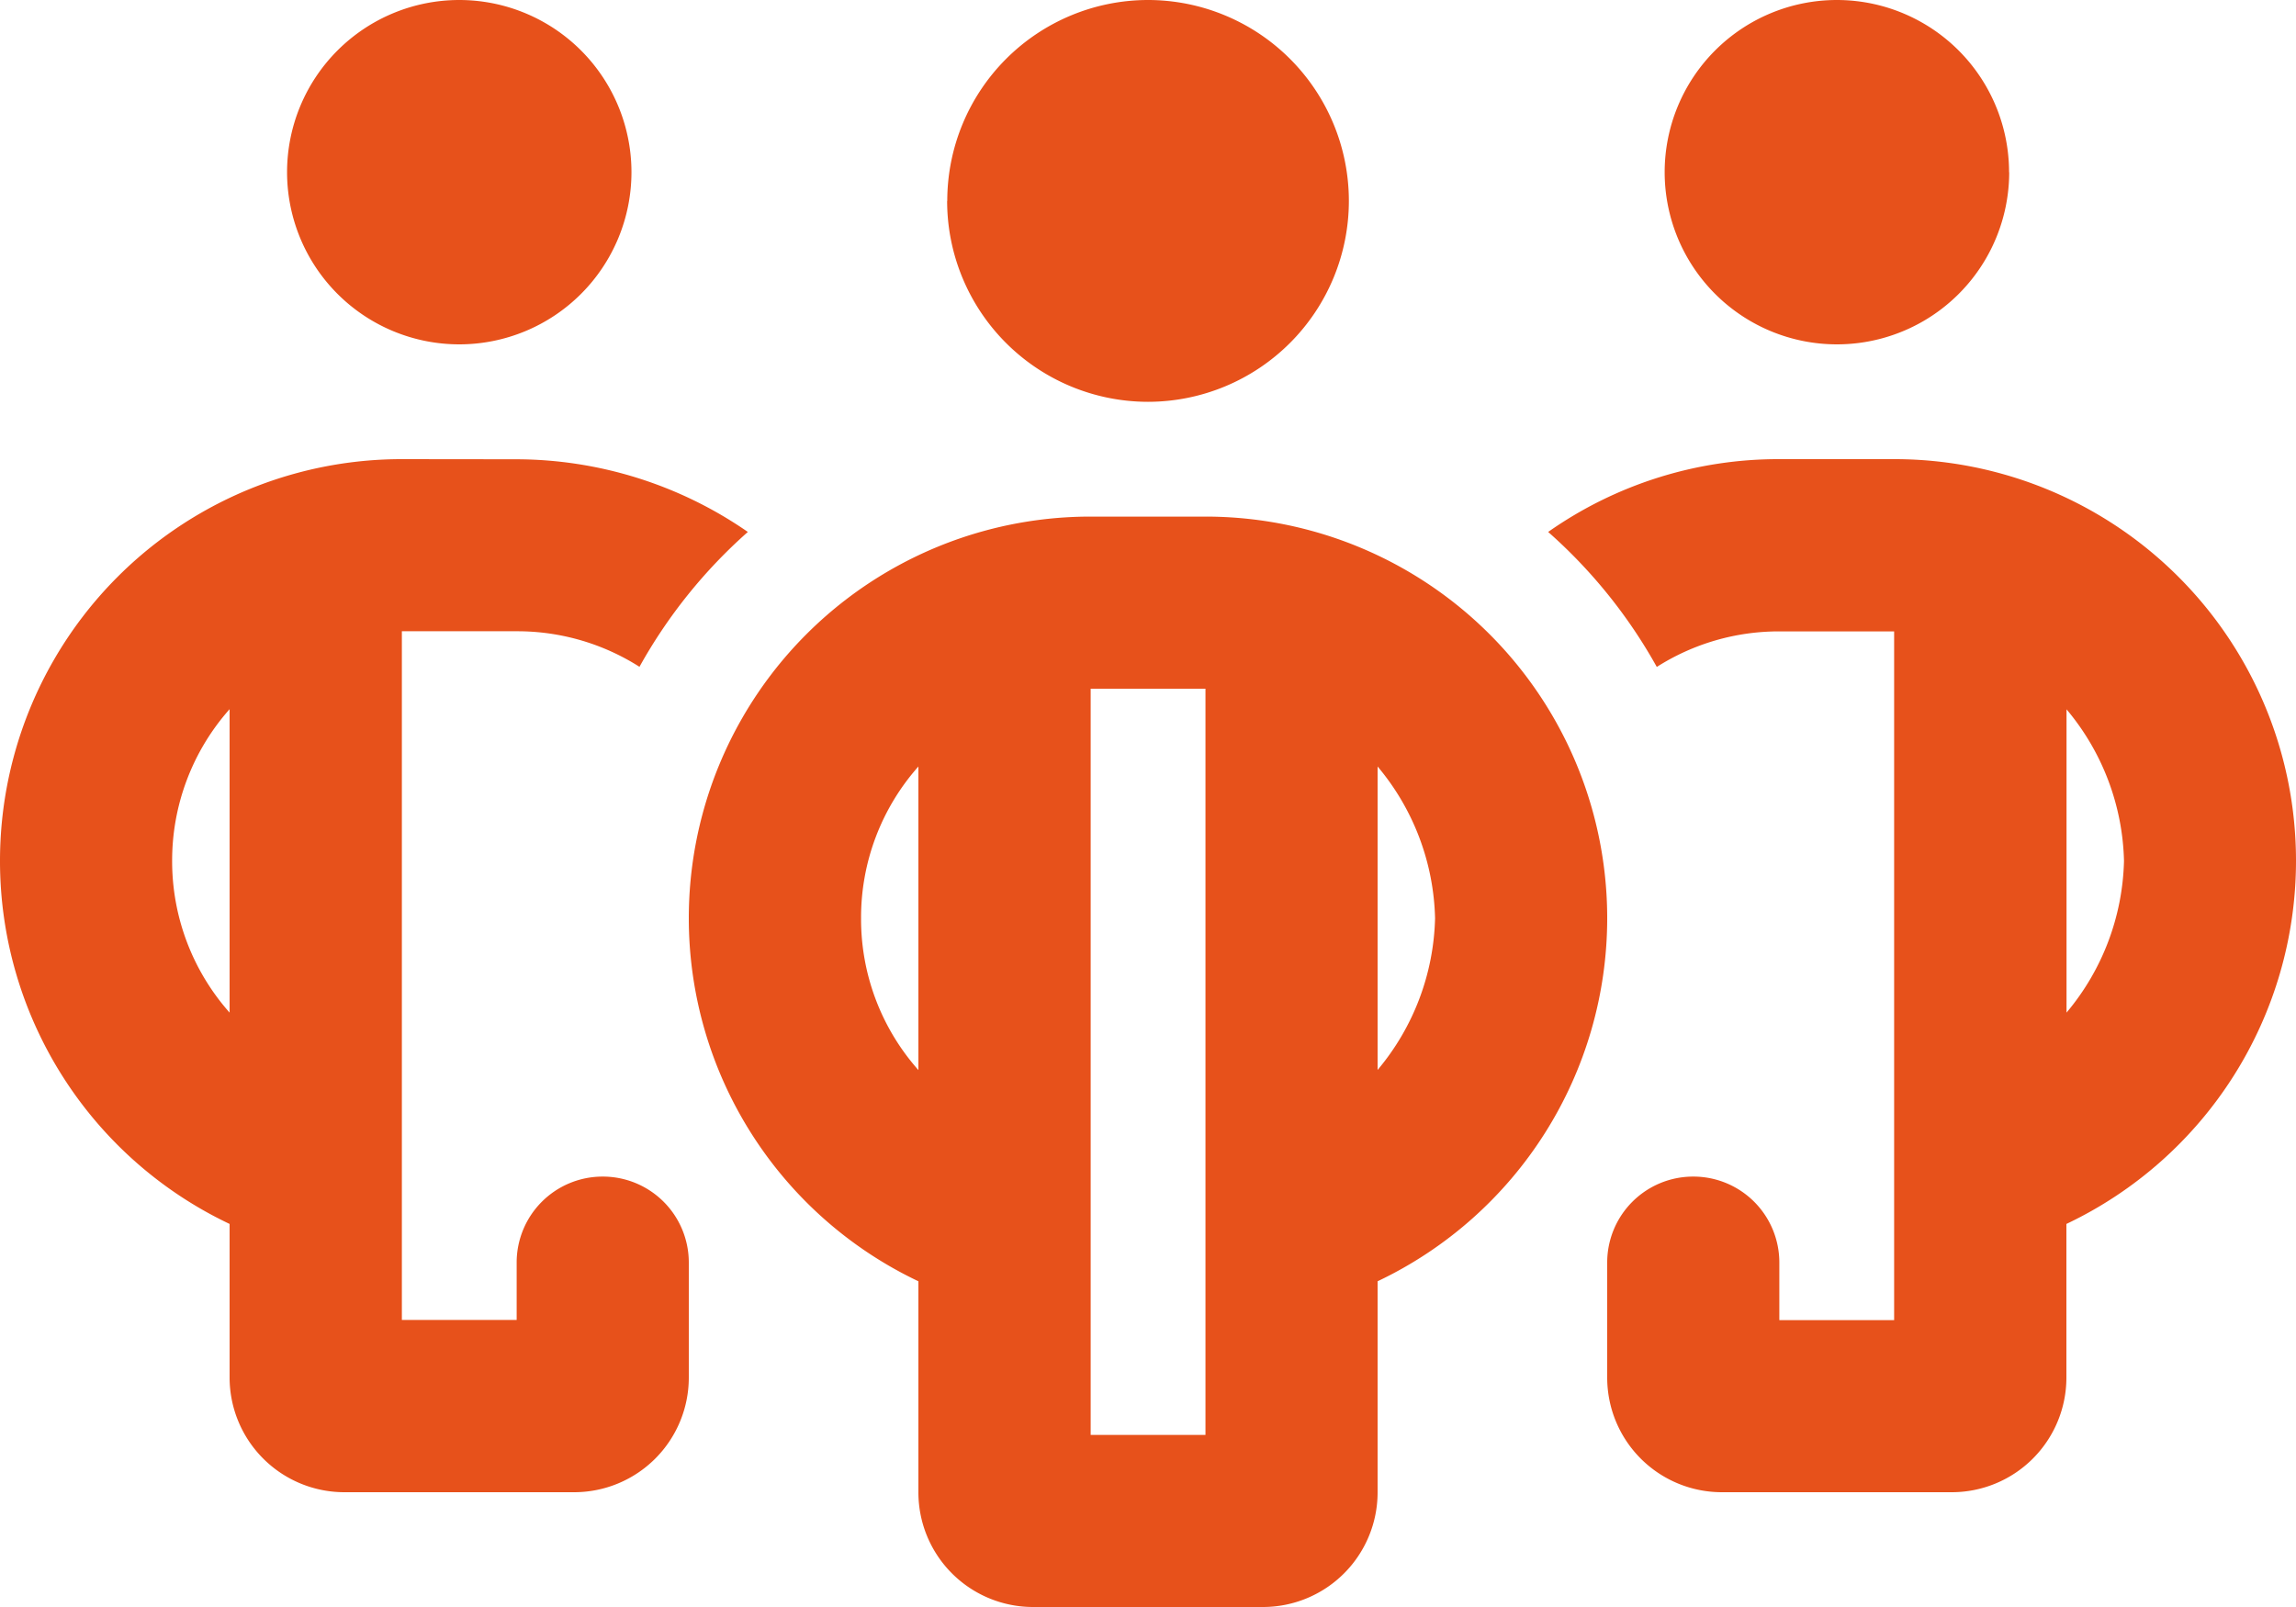 <svg xmlns="http://www.w3.org/2000/svg" width="17.5" height="12.25" viewBox="0 0 17.5 12.25">
  <path id="Tracé_87" data-name="Tracé 87" d="M2.188-10.062A1.313,1.313,0,0,1,3.5-11.375a1.313,1.313,0,0,1,1.313,1.313A1.313,1.313,0,0,1,3.5-8.75,1.313,1.313,0,0,1,2.188-10.062Zm1.75,2.188A3.108,3.108,0,0,1,5.7-7.32a3.906,3.906,0,0,0-.826,1.028,1.733,1.733,0,0,0-.935-.271H3.063v5.25h.875V-1.75a.655.655,0,0,1,.656-.656.655.655,0,0,1,.656.656v.875A.874.874,0,0,1,4.375,0H2.625A.875.875,0,0,1,1.75-.875v-1.17A3.062,3.062,0,0,1,0-4.812,3.062,3.062,0,0,1,3.063-7.875ZM1.75-5.969a1.738,1.738,0,0,0-.438,1.157A1.738,1.738,0,0,0,1.75-3.656Zm11.813-.593a1.733,1.733,0,0,0-.935.271A3.906,3.906,0,0,0,11.8-7.32a3.049,3.049,0,0,1,1.761-.555h.875A3.061,3.061,0,0,1,17.5-4.812a3.064,3.064,0,0,1-1.75,2.767v1.17A.874.874,0,0,1,14.875,0h-1.75a.874.874,0,0,1-.875-.875V-1.75a.655.655,0,0,1,.656-.656.655.655,0,0,1,.656.656v.438h.875v-5.25Zm2.188.593v2.313a1.865,1.865,0,0,0,.438-1.157A1.865,1.865,0,0,0,15.75-5.969Zm-.437-4.093A1.313,1.313,0,0,1,14-8.75a1.313,1.313,0,0,1-1.312-1.312A1.313,1.313,0,0,1,14-11.375,1.313,1.313,0,0,1,15.313-10.062Zm-8.094.219A1.532,1.532,0,0,1,8.75-11.375a1.532,1.532,0,0,1,1.531,1.531A1.532,1.532,0,0,1,8.75-8.312,1.532,1.532,0,0,1,7.219-9.844ZM9.188-7.437A3.061,3.061,0,0,1,12.25-4.375,3.064,3.064,0,0,1,10.5-1.608V0a.874.874,0,0,1-.875.875H7.875A.874.874,0,0,1,7,0V-1.608A3.064,3.064,0,0,1,5.25-4.375,3.061,3.061,0,0,1,8.313-7.437Zm-.875,7h.875V-6.125H8.313ZM7-3.218V-5.532a1.733,1.733,0,0,0-.437,1.157A1.733,1.733,0,0,0,7-3.218Zm3.938-1.157A1.865,1.865,0,0,0,10.5-5.532v2.313A1.865,1.865,0,0,0,10.938-4.375Z" transform="translate(0 11.375)" fill="#e7511b"/>
</svg>
